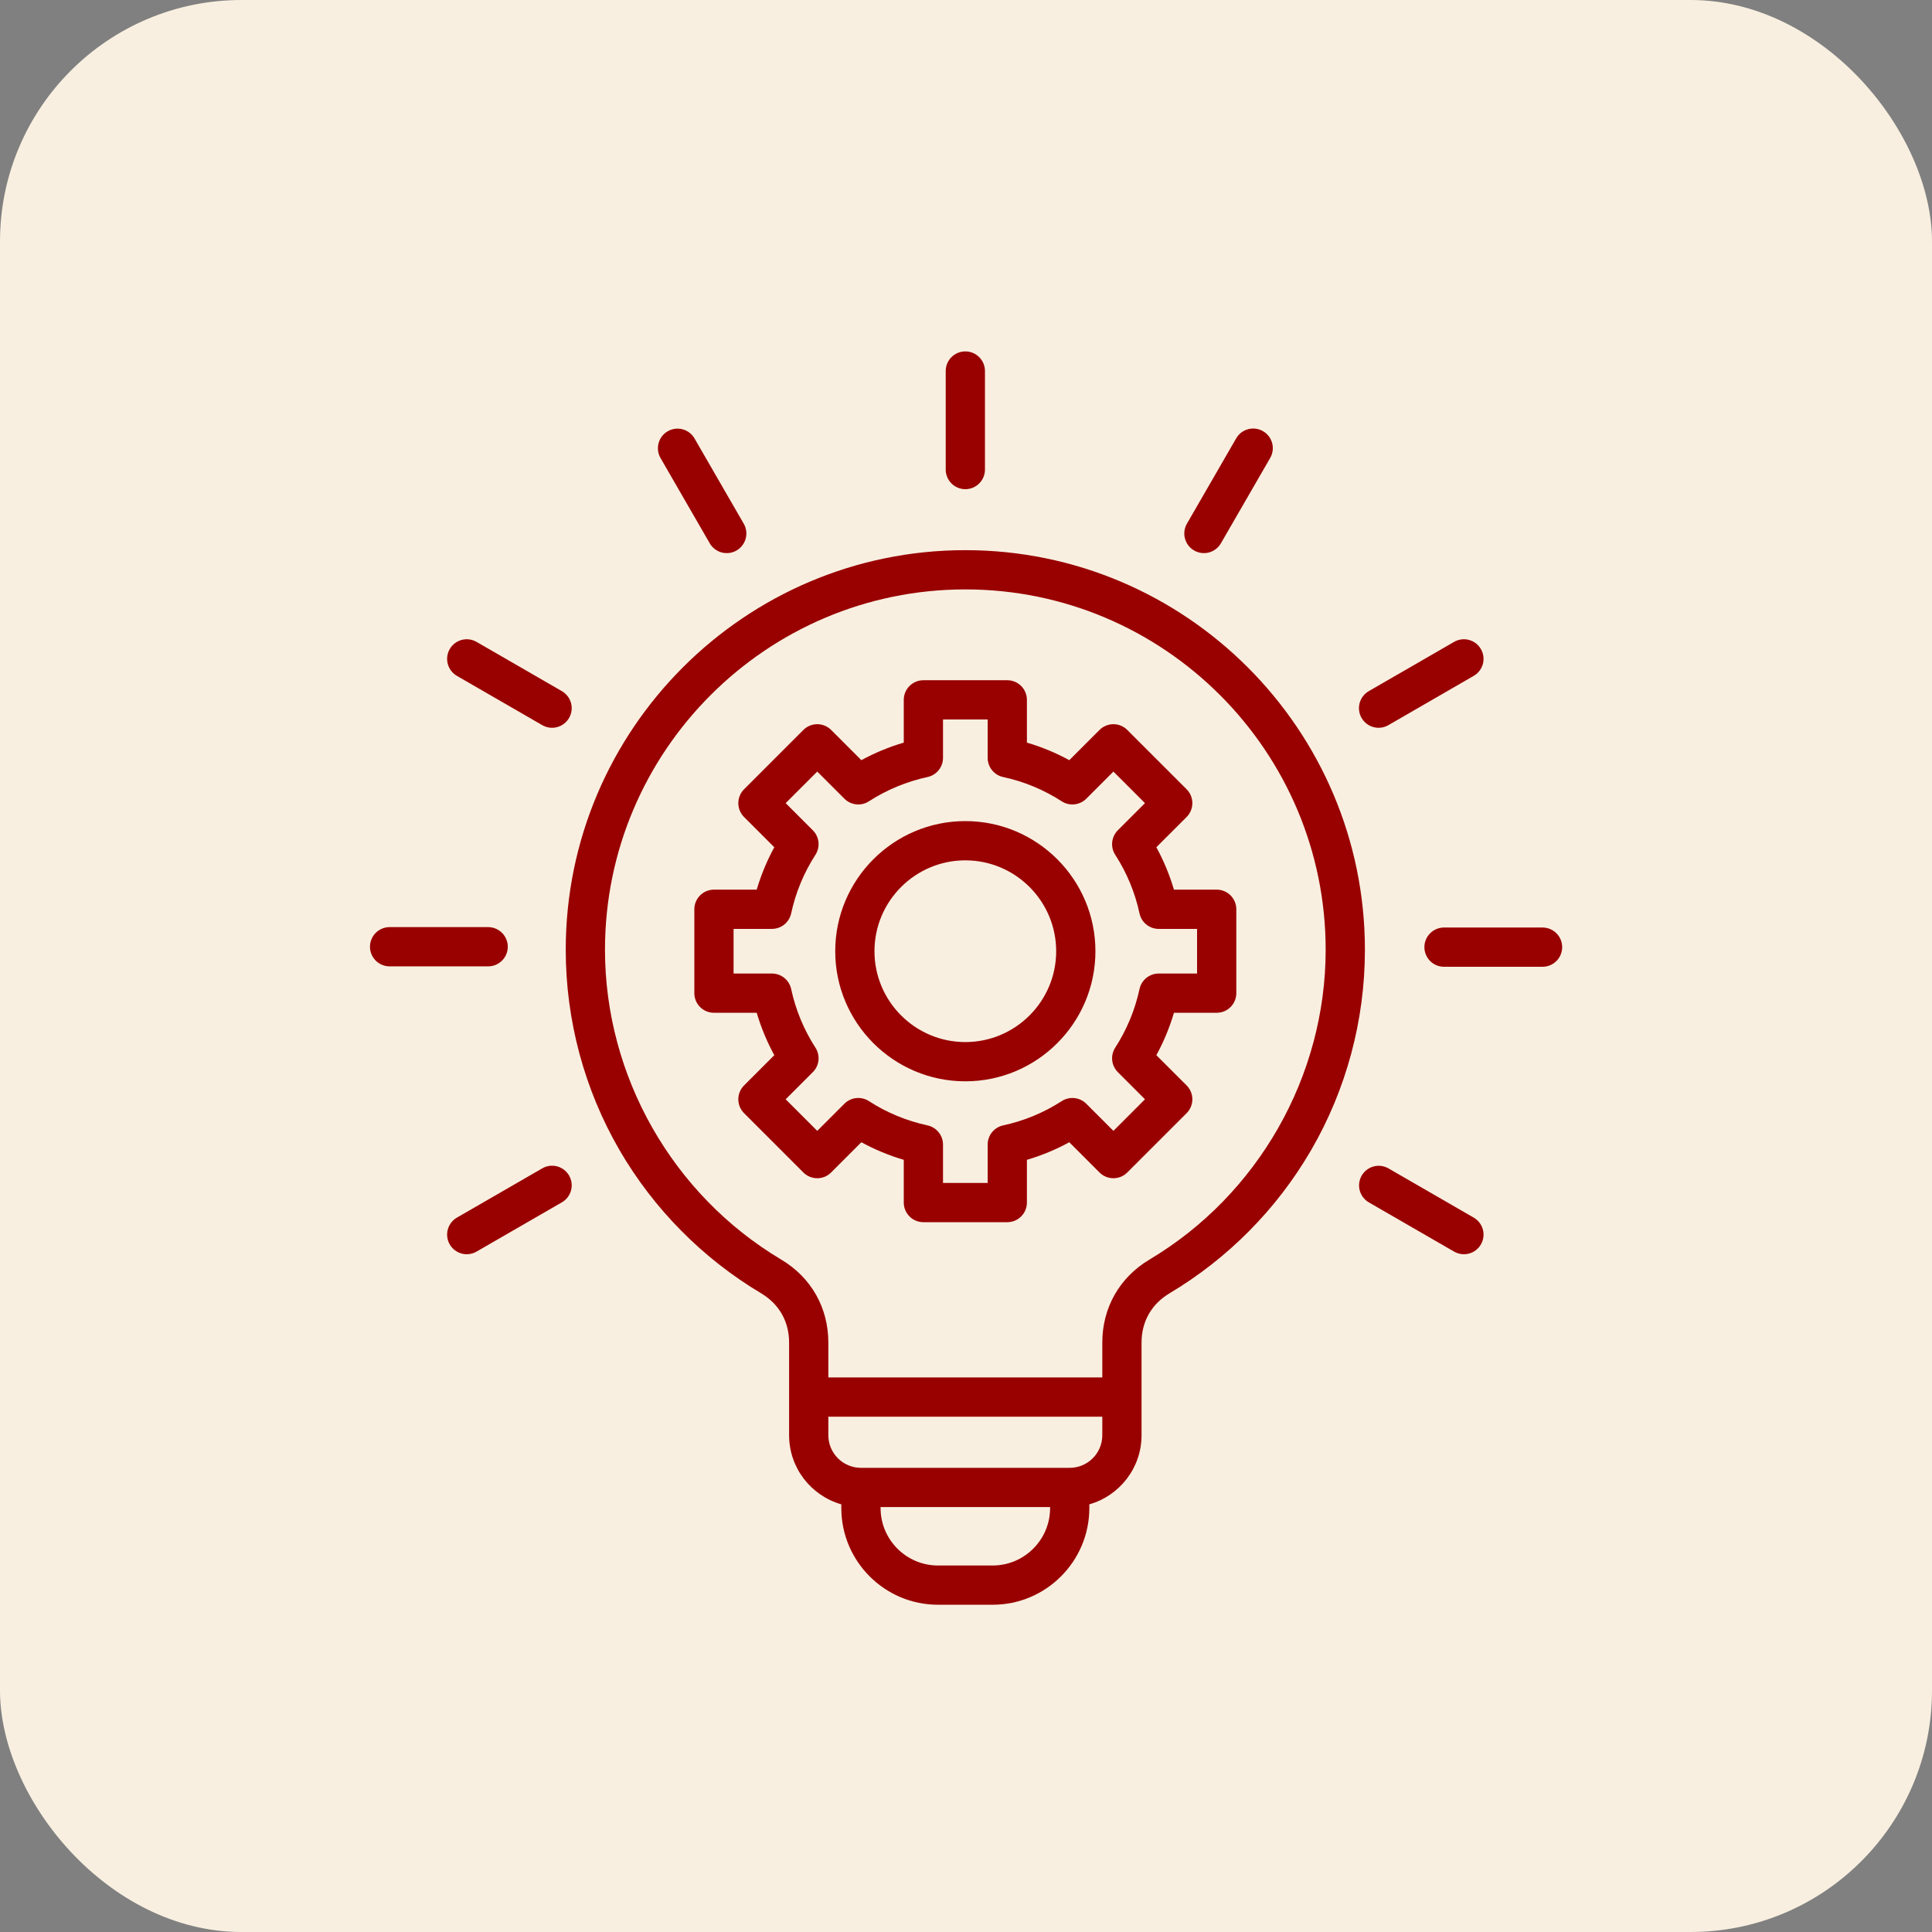 <svg width="80" height="80" viewBox="0 0 80 80" fill="none" xmlns="http://www.w3.org/2000/svg">
<rect x="0" y="0" width="80" height="80" fill="#808080" stroke="none"/>
<rect width="80" height="80" rx="10" fill="#F8EFE0"/>
<g clip-path="url(#clip0_499_5379)">
<path d="M39.972 22.781C30.849 22.781 23.426 30.204 23.426 39.327C23.426 42.246 24.197 45.115 25.654 47.626C27.069 50.061 29.095 52.109 31.514 53.551C32.263 53.997 32.675 54.722 32.675 55.594V59.43C32.675 60.789 33.591 61.937 34.837 62.291V62.446C34.837 64.653 36.633 66.449 38.841 66.449H41.103C43.311 66.449 45.107 64.653 45.107 62.446V62.291C46.353 61.937 47.269 60.789 47.269 59.43V55.594C47.269 54.722 47.682 53.997 48.43 53.551C50.85 52.109 52.876 50.061 54.29 47.626C55.748 45.115 56.518 42.246 56.518 39.327C56.518 30.204 49.096 22.781 39.972 22.781ZM41.103 64.824H38.841C37.529 64.824 36.463 63.757 36.463 62.446V62.405H43.482V62.446C43.482 63.757 42.415 64.824 41.103 64.824ZM44.294 60.78H35.65C34.906 60.78 34.3 60.174 34.3 59.43V58.662H45.644V59.43C45.644 60.174 45.039 60.78 44.294 60.78ZM47.599 52.155C46.357 52.895 45.644 54.148 45.644 55.594V57.037H34.3V55.594C34.3 54.148 33.588 52.895 32.346 52.155C27.846 49.474 25.051 44.559 25.051 39.327C25.051 31.1 31.745 24.406 39.972 24.406C48.2 24.406 54.893 31.1 54.893 39.327C54.893 44.559 52.098 49.474 47.599 52.155ZM56.38 29.729C56.273 29.543 56.244 29.321 56.299 29.113C56.355 28.905 56.491 28.727 56.678 28.619L60.211 26.579C60.398 26.471 60.62 26.442 60.828 26.498C61.036 26.554 61.214 26.69 61.321 26.877C61.375 26.969 61.409 27.071 61.423 27.177C61.437 27.283 61.43 27.39 61.403 27.493C61.375 27.596 61.327 27.693 61.262 27.777C61.197 27.862 61.116 27.933 61.024 27.986L57.49 30.027C57.398 30.08 57.296 30.115 57.19 30.129C57.084 30.143 56.977 30.136 56.874 30.108C56.771 30.081 56.674 30.033 56.589 29.968C56.505 29.903 56.434 29.822 56.38 29.729ZM64.686 39.219C64.686 39.435 64.601 39.641 64.448 39.794C64.296 39.946 64.089 40.032 63.874 40.032H59.794C59.578 40.032 59.371 39.946 59.219 39.794C59.067 39.641 58.981 39.435 58.981 39.219C58.981 39.004 59.067 38.797 59.219 38.645C59.371 38.492 59.578 38.407 59.794 38.407H63.874C64.089 38.407 64.296 38.492 64.448 38.645C64.601 38.797 64.686 39.004 64.686 39.219ZM61.321 51.529C61.268 51.621 61.197 51.702 61.112 51.767C61.028 51.832 60.931 51.88 60.828 51.907C60.725 51.935 60.617 51.942 60.511 51.928C60.406 51.914 60.304 51.879 60.211 51.826L56.678 49.786C56.493 49.677 56.358 49.5 56.303 49.292C56.248 49.085 56.278 48.864 56.385 48.679C56.492 48.493 56.669 48.357 56.876 48.301C57.083 48.245 57.304 48.273 57.49 48.379L61.024 50.419C61.116 50.472 61.197 50.543 61.262 50.628C61.327 50.712 61.375 50.809 61.402 50.912C61.43 51.015 61.437 51.123 61.423 51.228C61.409 51.334 61.374 51.436 61.321 51.529ZM39.16 19.444V15.363C39.16 15.148 39.245 14.941 39.398 14.789C39.55 14.636 39.757 14.551 39.972 14.551C40.188 14.551 40.394 14.636 40.547 14.789C40.699 14.941 40.785 15.148 40.785 15.363V19.444C40.785 19.659 40.699 19.866 40.547 20.018C40.394 20.171 40.188 20.256 39.972 20.256C39.757 20.256 39.55 20.171 39.398 20.018C39.245 19.866 39.16 19.659 39.16 19.444ZM27.349 18.963C27.243 18.777 27.215 18.556 27.271 18.349C27.327 18.142 27.463 17.965 27.649 17.858C27.835 17.751 28.055 17.721 28.263 17.776C28.47 17.831 28.648 17.966 28.756 18.151L30.796 21.684C30.85 21.777 30.884 21.879 30.898 21.985C30.912 22.09 30.905 22.198 30.878 22.301C30.85 22.404 30.802 22.501 30.737 22.585C30.672 22.67 30.591 22.741 30.499 22.794C30.407 22.848 30.305 22.882 30.199 22.896C30.093 22.91 29.985 22.903 29.882 22.876C29.779 22.848 29.683 22.8 29.598 22.735C29.513 22.67 29.442 22.589 29.389 22.497L27.349 18.963ZM18.623 26.877C18.676 26.784 18.747 26.703 18.832 26.638C18.917 26.573 19.013 26.526 19.116 26.498C19.219 26.47 19.327 26.463 19.433 26.477C19.538 26.491 19.64 26.526 19.733 26.579L23.267 28.619C23.359 28.673 23.44 28.744 23.505 28.828C23.57 28.913 23.618 29.01 23.645 29.113C23.673 29.216 23.68 29.323 23.666 29.429C23.652 29.535 23.617 29.637 23.564 29.729C23.511 29.822 23.44 29.903 23.355 29.968C23.27 30.033 23.174 30.08 23.071 30.108C22.968 30.136 22.86 30.143 22.754 30.129C22.648 30.115 22.546 30.08 22.454 30.027L18.92 27.986C18.734 27.879 18.598 27.701 18.542 27.493C18.486 27.285 18.515 27.063 18.623 26.877ZM20.213 40.015H16.133C15.917 40.015 15.711 39.929 15.558 39.777C15.406 39.625 15.32 39.418 15.32 39.203C15.32 38.987 15.406 38.781 15.558 38.628C15.711 38.476 15.917 38.39 16.133 38.39H20.213C20.429 38.39 20.635 38.476 20.788 38.628C20.94 38.781 21.026 38.987 21.026 39.203C21.026 39.418 20.94 39.625 20.788 39.777C20.635 39.929 20.429 40.015 20.213 40.015ZM23.564 48.676C23.617 48.768 23.652 48.87 23.666 48.976C23.68 49.082 23.673 49.189 23.645 49.292C23.618 49.395 23.57 49.492 23.505 49.577C23.44 49.661 23.359 49.732 23.267 49.786L19.733 51.826C19.64 51.879 19.538 51.914 19.433 51.928C19.327 51.942 19.219 51.935 19.116 51.907C19.013 51.88 18.917 51.832 18.832 51.767C18.747 51.702 18.676 51.621 18.623 51.529C18.515 51.342 18.486 51.12 18.542 50.912C18.598 50.704 18.734 50.526 18.92 50.419L22.454 48.379C22.547 48.325 22.648 48.291 22.754 48.276C22.86 48.263 22.968 48.27 23.071 48.297C23.174 48.325 23.27 48.373 23.355 48.438C23.44 48.502 23.511 48.584 23.564 48.676ZM49.148 21.684L51.188 18.151C51.242 18.058 51.313 17.977 51.397 17.912C51.482 17.848 51.579 17.8 51.682 17.772C51.785 17.745 51.892 17.738 51.998 17.752C52.104 17.765 52.206 17.8 52.298 17.854C52.485 17.961 52.621 18.139 52.677 18.347C52.733 18.555 52.703 18.777 52.596 18.963L50.555 22.497C50.502 22.589 50.431 22.67 50.346 22.735C50.262 22.8 50.165 22.848 50.062 22.876C49.959 22.903 49.852 22.91 49.746 22.896C49.64 22.882 49.538 22.848 49.446 22.794C49.259 22.687 49.123 22.509 49.067 22.301C49.011 22.093 49.04 21.871 49.148 21.684ZM50.38 36.838H48.61C48.431 36.229 48.187 35.64 47.882 35.083L49.135 33.831C49.287 33.678 49.373 33.471 49.373 33.256C49.373 33.041 49.287 32.834 49.135 32.681L46.678 30.225C46.603 30.15 46.513 30.09 46.415 30.049C46.316 30.008 46.21 29.987 46.104 29.987C45.997 29.987 45.891 30.008 45.793 30.049C45.694 30.09 45.605 30.15 45.529 30.225L44.277 31.477C43.719 31.173 43.131 30.929 42.522 30.75V28.979C42.522 28.764 42.436 28.557 42.284 28.405C42.131 28.252 41.925 28.167 41.709 28.167H38.235C38.02 28.167 37.813 28.252 37.661 28.405C37.508 28.557 37.423 28.764 37.423 28.979V30.75C36.813 30.929 36.225 31.173 35.667 31.477L34.415 30.225C34.34 30.15 34.25 30.09 34.152 30.049C34.053 30.008 33.947 29.987 33.841 29.987C33.734 29.987 33.628 30.008 33.53 30.049C33.431 30.09 33.342 30.15 33.266 30.225L30.81 32.682C30.657 32.834 30.572 33.041 30.572 33.256C30.572 33.472 30.657 33.678 30.81 33.831L32.062 35.083C31.758 35.64 31.514 36.229 31.334 36.838H29.564C29.348 36.838 29.142 36.924 28.989 37.076C28.837 37.229 28.751 37.435 28.751 37.651V41.125C28.751 41.34 28.837 41.547 28.989 41.699C29.142 41.852 29.348 41.937 29.564 41.937H31.334C31.514 42.547 31.758 43.135 32.062 43.693L30.81 44.945C30.657 45.097 30.572 45.304 30.572 45.519C30.572 45.735 30.657 45.941 30.81 46.094L33.266 48.55C33.419 48.703 33.625 48.788 33.841 48.788C34.056 48.788 34.263 48.703 34.415 48.55L35.667 47.298C36.225 47.602 36.813 47.846 37.423 48.026V49.796C37.423 50.011 37.508 50.218 37.661 50.37C37.813 50.523 38.02 50.608 38.235 50.608H41.709C41.925 50.608 42.131 50.523 42.284 50.37C42.436 50.218 42.522 50.011 42.522 49.796V48.026C43.131 47.846 43.719 47.602 44.277 47.298L45.529 48.55C45.682 48.703 45.888 48.788 46.104 48.788C46.319 48.788 46.526 48.703 46.678 48.55L49.135 46.094C49.287 45.941 49.373 45.735 49.373 45.519C49.373 45.304 49.287 45.097 49.135 44.945L47.882 43.693C48.187 43.135 48.431 42.547 48.61 41.937H50.38C50.596 41.937 50.803 41.852 50.955 41.699C51.107 41.547 51.193 41.34 51.193 41.125V37.651C51.193 37.544 51.172 37.438 51.131 37.34C51.09 37.241 51.03 37.152 50.955 37.076C50.88 37.001 50.79 36.941 50.691 36.9C50.593 36.859 50.487 36.838 50.38 36.838ZM49.568 40.312H47.979C47.793 40.312 47.613 40.376 47.469 40.492C47.324 40.609 47.224 40.772 47.185 40.953C46.999 41.816 46.658 42.639 46.179 43.381C46.078 43.537 46.034 43.722 46.054 43.907C46.074 44.092 46.156 44.264 46.287 44.395L47.411 45.519L46.104 46.827L44.98 45.703C44.849 45.571 44.676 45.489 44.492 45.469C44.307 45.45 44.121 45.494 43.965 45.594C43.223 46.074 42.401 46.414 41.538 46.6C41.356 46.639 41.194 46.74 41.077 46.884C40.96 47.029 40.897 47.209 40.897 47.395V48.983H39.048V47.395C39.048 47.209 38.984 47.029 38.867 46.884C38.751 46.74 38.588 46.639 38.407 46.6C37.544 46.414 36.721 46.074 35.979 45.594C35.823 45.494 35.638 45.45 35.453 45.469C35.268 45.489 35.096 45.571 34.965 45.703L33.841 46.827L32.533 45.519L33.657 44.395C33.789 44.264 33.871 44.092 33.891 43.907C33.91 43.723 33.866 43.537 33.766 43.381C33.286 42.639 32.946 41.816 32.76 40.953C32.721 40.772 32.62 40.609 32.476 40.492C32.331 40.376 32.151 40.312 31.965 40.312H30.376V38.463H31.965C32.151 38.463 32.331 38.4 32.476 38.283C32.62 38.166 32.721 38.004 32.76 37.822C32.946 36.959 33.286 36.136 33.766 35.395C33.866 35.239 33.91 35.053 33.891 34.868C33.871 34.684 33.788 34.511 33.657 34.38L32.533 33.256L33.841 31.949L34.965 33.073C35.096 33.204 35.268 33.286 35.453 33.306C35.638 33.326 35.823 33.282 35.979 33.181C36.721 32.702 37.544 32.361 38.407 32.175C38.588 32.136 38.751 32.036 38.868 31.891C38.984 31.747 39.048 31.567 39.048 31.381V29.792H40.897V31.381C40.897 31.567 40.96 31.747 41.077 31.891C41.194 32.036 41.356 32.136 41.538 32.175C42.401 32.361 43.223 32.702 43.965 33.181C44.121 33.282 44.307 33.326 44.492 33.306C44.676 33.286 44.849 33.204 44.98 33.073L46.104 31.949L47.411 33.256L46.287 34.38C46.156 34.511 46.074 34.684 46.054 34.868C46.034 35.053 46.078 35.239 46.179 35.395C46.658 36.137 46.999 36.959 47.185 37.822C47.224 38.004 47.324 38.166 47.468 38.283C47.613 38.4 47.793 38.463 47.979 38.464H49.568V40.312H49.568ZM39.972 34C37.002 34 34.585 36.417 34.585 39.388C34.585 42.358 37.002 44.775 39.972 44.775C42.943 44.775 45.359 42.358 45.359 39.388C45.359 36.417 42.943 34 39.972 34ZM39.972 43.15C37.898 43.15 36.21 41.462 36.21 39.388C36.21 37.313 37.898 35.625 39.972 35.625C42.047 35.625 43.734 37.313 43.734 39.388C43.734 41.462 42.047 43.15 39.972 43.15Z" fill="#990000"/>
</g>
<defs>
<clipPath id="clip0_499_5379">
<rect width="52" height="52" fill="white" transform="translate(14 14.5)"/>
</clipPath>
</defs>
</svg>
